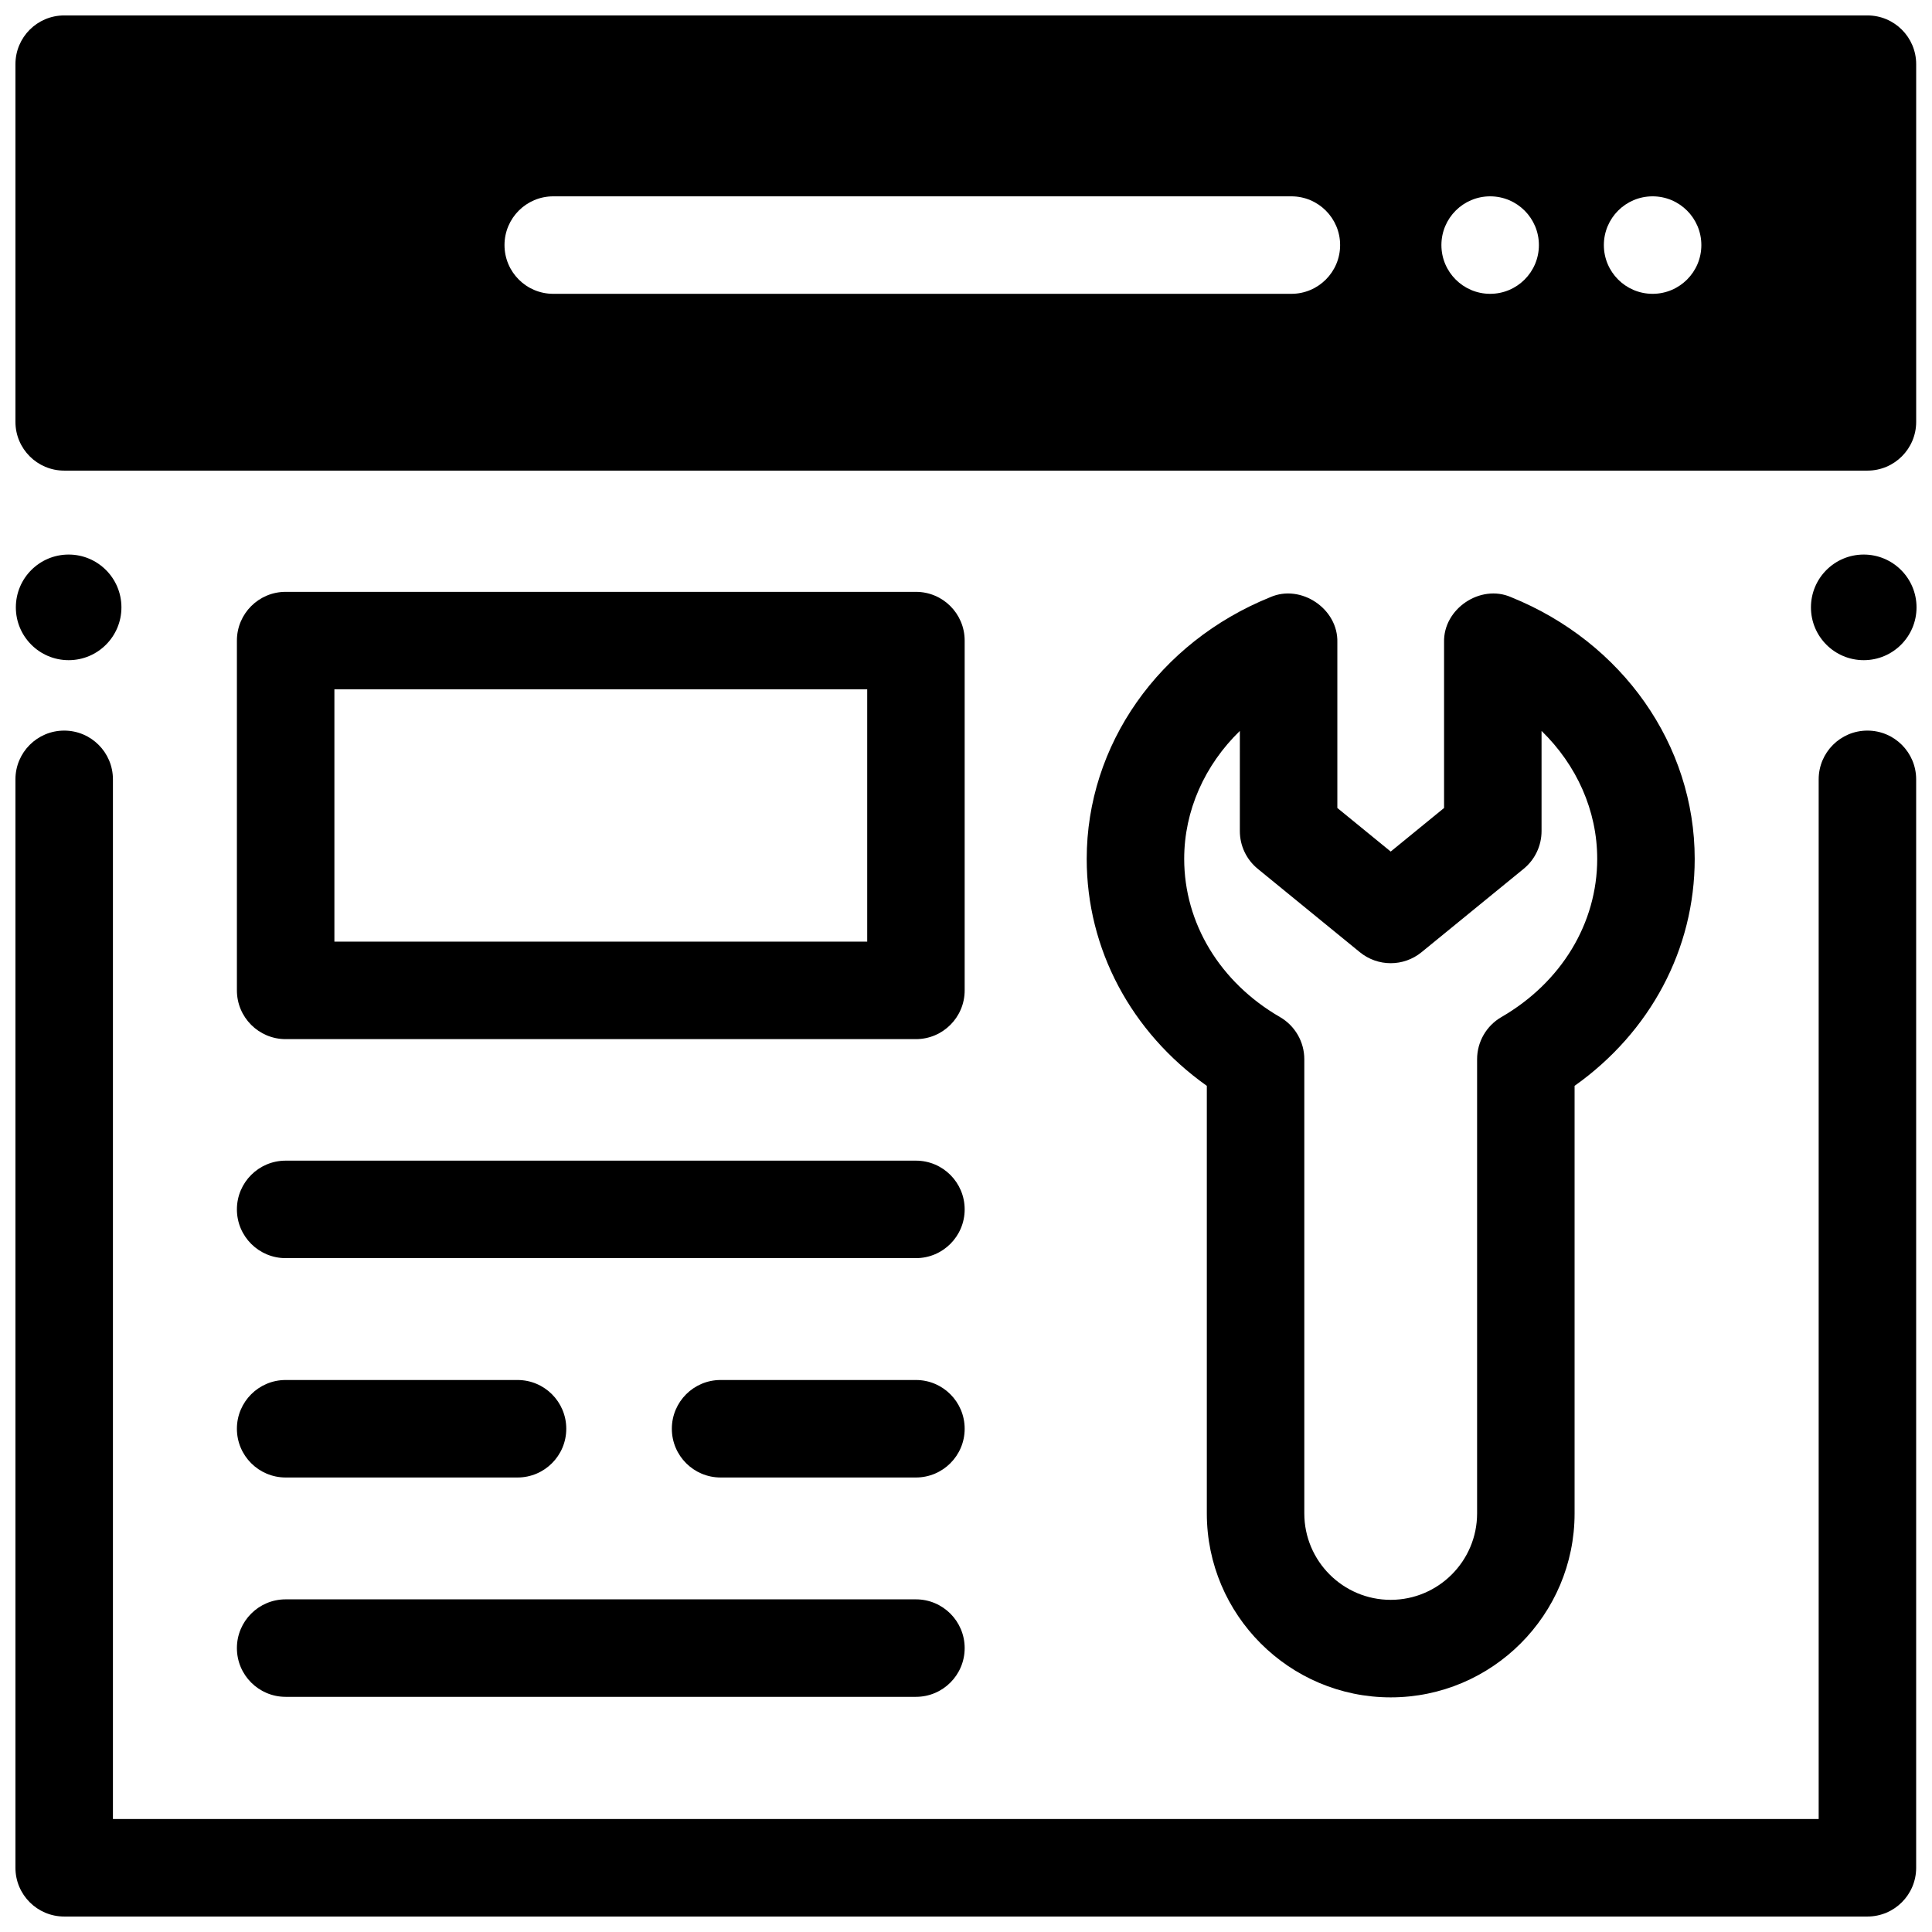 <?xml version="1.0" encoding="UTF-8"?>
<!-- Uploaded to: ICON Repo, www.svgrepo.com, Generator: ICON Repo Mixer Tools -->
<svg width="800px" height="800px" version="1.1" viewBox="144 144 512 512" xmlns="http://www.w3.org/2000/svg">
 <defs>
  <clipPath id="d">
   <path d="m148.09 337h503.81v314.9h-503.81z"/>
  </clipPath>
  <clipPath id="c">
   <path d="m623 290h28.902v29h-28.902z"/>
  </clipPath>
  <clipPath id="b">
   <path d="m148.09 290h28.906v29h-28.906z"/>
  </clipPath>
  <clipPath id="a">
   <path d="m148.09 148.09h503.81v120.91h-503.81z"/>
  </clipPath>
 </defs>
 <g clip-path="url(#d)">
  <path d="m638.89 651.9h-477.88c-7.133 0-12.918-5.785-12.918-12.918v-288.45c0-7.133 5.785-12.918 12.918-12.918 7.133 0 12.918 5.785 12.918 12.918v275.53h452.04v-275.53c0-7.133 5.785-12.918 12.918-12.918 7.133 0 12.918 5.785 12.918 12.918v288.45c0 7.137-5.785 12.918-12.918 12.918z"/>
 </g>
 <path d="m512.55 593.82c-26.871 0-48.73-21.863-48.73-48.738v-113.32c-20.066-14.238-31.832-36.23-31.832-60.148 0-30.176 19.102-57.402 48.66-69.359 8.137-3.562 18.016 3.098 17.762 11.977v43.891l14.141 11.547 14.141-11.547v-43.891c-0.254-8.879 9.625-15.539 17.762-11.977 29.559 11.957 48.66 39.184 48.66 69.359 0 23.922-11.766 45.91-31.832 60.148v113.32c0 26.871-21.863 48.738-48.73 48.738zm-39.977-256.12c-9.297 9.043-14.75 21.098-14.75 33.906 0 17.051 9.492 32.727 25.387 41.926 3.988 2.309 6.445 6.57 6.445 11.18v120.36c0 12.629 10.27 22.902 22.895 22.902s22.895-10.273 22.895-22.902v-120.36c0-4.609 2.457-8.871 6.445-11.18 15.898-9.203 25.387-24.875 25.387-41.926 0-12.809-5.453-24.863-14.75-33.906v26.543c0 3.879-1.742 7.555-4.746 10.004l-27.059 22.098c-4.754 3.883-11.586 3.883-16.344 0l-27.059-22.098c-3.004-2.453-4.746-6.125-4.746-10.004z"/>
 <path d="m386.73 419.38h-167.03c-7.133 0-12.918-5.785-12.918-12.918v-92.699c0-7.133 5.785-12.918 12.918-12.918h167.03c7.133 0 12.918 5.785 12.918 12.918v92.699c0 7.133-5.785 12.918-12.918 12.918zm-154.11-25.836h141.2v-66.863h-141.2z"/>
 <path d="m386.73 477.42h-167.03c-7.133 0-12.918-5.785-12.918-12.918 0-7.133 5.785-12.918 12.918-12.918h167.03c7.133 0 12.918 5.785 12.918 12.918 0 7.133-5.785 12.918-12.918 12.918z"/>
 <path d="m386.73 535.55h-51.766c-7.133 0-12.918-5.785-12.918-12.918 0-7.133 5.785-12.918 12.918-12.918h51.766c7.133 0 12.918 5.785 12.918 12.918 0 7.133-5.785 12.918-12.918 12.918z"/>
 <path d="m281.15 535.55h-61.453c-7.133 0-12.918-5.785-12.918-12.918 0-7.133 5.785-12.918 12.918-12.918h61.453c7.133 0 12.918 5.785 12.918 12.918 0 7.133-5.785 12.918-12.918 12.918z"/>
 <path d="m386.73 593.68h-167.03c-7.133 0-12.918-5.785-12.918-12.918s5.785-12.918 12.918-12.918h167.03c7.133 0 12.918 5.785 12.918 12.918 0 7.137-5.785 12.918-12.918 12.918z"/>
 <g clip-path="url(#c)">
  <path d="m651.9 304.96c0 7.727-6.262 13.992-13.992 13.992-7.727 0-13.988-6.266-13.988-13.992 0-7.731 6.262-13.996 13.988-13.996 7.731 0 13.992 6.266 13.992 13.996"/>
 </g>
 <g clip-path="url(#b)">
  <path d="m176.18 304.96c0 7.727-6.262 13.992-13.988 13.992-7.731 0-13.992-6.266-13.992-13.992 0-7.731 6.262-13.996 13.992-13.996 7.727 0 13.988 6.266 13.988 13.996"/>
 </g>
 <g clip-path="url(#a)">
  <path d="m638.89 148.09h-477.88c-7.133 0-12.918 5.785-12.918 12.918v94.793c0 7.133 5.785 12.918 12.918 12.918h477.88c7.133 0 12.918-5.785 12.918-12.918v-94.793c0-7.133-5.785-12.918-12.918-12.918zm-361.19 60.859c0-7.133 5.781-12.918 12.918-12.918h195.61c7.133 0 12.918 5.785 12.918 12.918s-5.781 12.918-12.918 12.918h-195.61c-7.137 0-12.918-5.781-12.918-12.918zm248.29 0c0-7.133 5.781-12.918 12.918-12.918 7.133 0 12.918 5.785 12.918 12.918s-5.781 12.918-12.918 12.918c-7.133 0-12.918-5.781-12.918-12.918zm43.051 0c0-7.133 5.781-12.918 12.918-12.918 7.133 0 12.918 5.785 12.918 12.918s-5.781 12.918-12.918 12.918c-7.133 0-12.918-5.781-12.918-12.918z"/>
 </g>
</svg>
